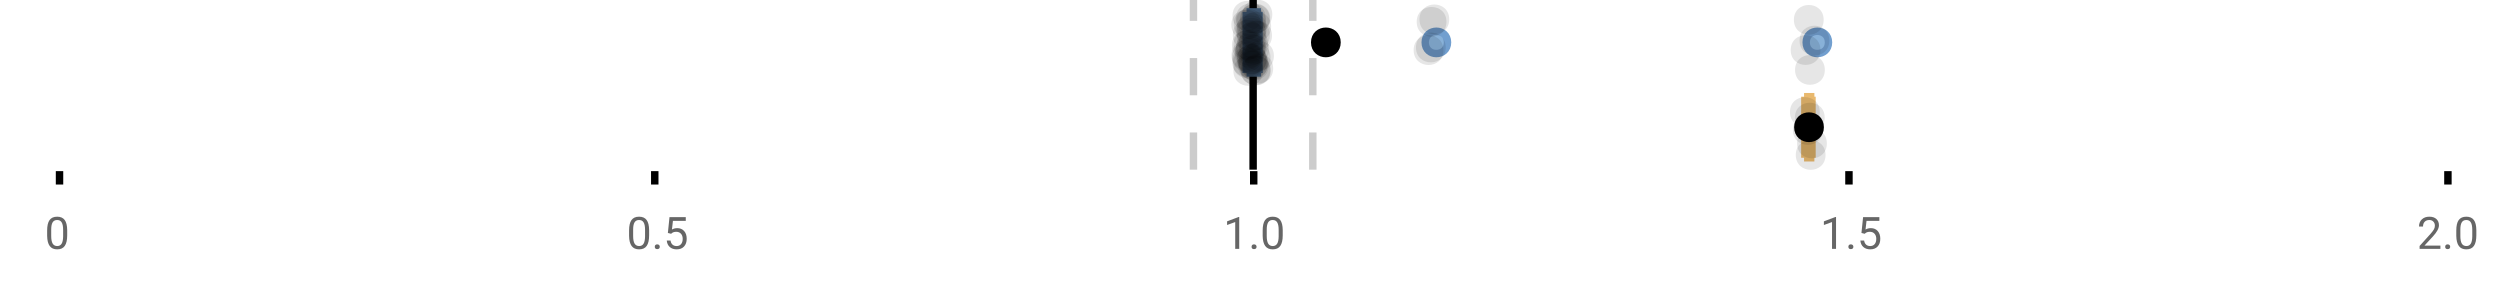 <?xml version="1.0" encoding="UTF-8"?>
<svg xmlns="http://www.w3.org/2000/svg" xmlns:xlink="http://www.w3.org/1999/xlink" width="672pt" height="76pt" viewBox="0 0 672 76" version="1.1">
<defs>
<clipPath id="clip1">
  <path d="M 335 0 L 338 0 L 338 45.602 L 335 45.602 Z M 335 0 "/>
</clipPath>
<clipPath id="clip2">
  <path d="M 319 0 L 322 0 L 322 45.602 L 319 45.602 Z M 319 0 "/>
</clipPath>
<clipPath id="clip3">
  <path d="M 351 0 L 354 0 L 354 45.602 L 351 45.602 Z M 351 0 "/>
</clipPath>
<clipPath id="clip4">
  <path d="M 454 2 L 518 2 L 518 45.602 L 454 45.602 Z M 454 2 "/>
</clipPath>
<clipPath id="clip5">
  <path d="M 482 37 L 491 37 L 491 45.602 L 482 45.602 Z M 482 37 "/>
</clipPath>
</defs>
<g id="surface327457">
<rect x="0" y="0" width="672" height="76" style="fill:rgb(100%,100%,100%);fill-opacity:1;stroke:none;"/>
<path style="fill:none;stroke-width:1;stroke-linecap:butt;stroke-linejoin:miter;stroke:rgb(0%,0%,0%);stroke-opacity:1;stroke-miterlimit:10;" d="M 8 23 L 8 24.801 " transform="matrix(2,0,0,2,0,0)"/>
<path style="fill:none;stroke-width:1;stroke-linecap:butt;stroke-linejoin:miter;stroke:rgb(0%,0%,0%);stroke-opacity:1;stroke-miterlimit:10;" d="M 88 23 L 88 24.801 " transform="matrix(2,0,0,2,0,0)"/>
<path style="fill:none;stroke-width:1;stroke-linecap:butt;stroke-linejoin:miter;stroke:rgb(0%,0%,0%);stroke-opacity:1;stroke-miterlimit:10;" d="M 168.5 23 L 168.5 24.801 " transform="matrix(2,0,0,2,0,0)"/>
<path style="fill:none;stroke-width:1;stroke-linecap:butt;stroke-linejoin:miter;stroke:rgb(0%,0%,0%);stroke-opacity:1;stroke-miterlimit:10;" d="M 248.5 23 L 248.5 24.801 " transform="matrix(2,0,0,2,0,0)"/>
<path style="fill:none;stroke-width:1;stroke-linecap:butt;stroke-linejoin:miter;stroke:rgb(0%,0%,0%);stroke-opacity:1;stroke-miterlimit:10;" d="M 329 23 L 329 24.801 " transform="matrix(2,0,0,2,0,0)"/>
<path style=" stroke:none;fill-rule:nonzero;fill:rgb(40%,40%,40%);fill-opacity:1;" d="M 18.062 63.262 C 18.062 64.535 17.844 65.48 17.406 66.105 C 16.977 66.723 16.301 67.027 15.375 67.027 C 14.469 67.027 13.797 66.727 13.359 66.121 C 12.922 65.52 12.691 64.613 12.672 63.402 L 12.672 61.965 C 12.672 60.707 12.883 59.773 13.312 59.168 C 13.75 58.555 14.43 58.246 15.359 58.246 C 16.273 58.246 16.953 58.543 17.391 59.137 C 17.828 59.723 18.051 60.629 18.062 61.855 Z M 16.969 61.777 C 16.969 60.863 16.836 60.195 16.578 59.777 C 16.328 59.352 15.922 59.137 15.359 59.137 C 14.805 59.137 14.398 59.352 14.141 59.777 C 13.891 60.195 13.766 60.836 13.766 61.699 L 13.766 63.434 C 13.766 64.352 13.895 65.035 14.156 65.48 C 14.426 65.918 14.832 66.137 15.375 66.137 C 15.906 66.137 16.301 65.93 16.562 65.512 C 16.82 65.098 16.957 64.445 16.969 63.559 Z M 12 55.77 "/>
<path style=" stroke:none;fill-rule:nonzero;fill:rgb(40%,40%,40%);fill-opacity:1;" d="M 174.484 63.262 C 174.484 64.535 174.266 65.48 173.828 66.105 C 173.398 66.723 172.723 67.027 171.797 67.027 C 170.891 67.027 170.219 66.727 169.781 66.121 C 169.344 65.52 169.113 64.613 169.094 63.402 L 169.094 61.965 C 169.094 60.707 169.305 59.773 169.734 59.168 C 170.172 58.555 170.852 58.246 171.781 58.246 C 172.695 58.246 173.375 58.543 173.812 59.137 C 174.25 59.723 174.473 60.629 174.484 61.855 Z M 173.391 61.777 C 173.391 60.863 173.258 60.195 173 59.777 C 172.75 59.352 172.344 59.137 171.781 59.137 C 171.227 59.137 170.82 59.352 170.562 59.777 C 170.312 60.195 170.188 60.836 170.188 61.699 L 170.188 63.434 C 170.188 64.352 170.316 65.035 170.578 65.48 C 170.848 65.918 171.254 66.137 171.797 66.137 C 172.328 66.137 172.723 65.93 172.984 65.512 C 173.242 65.098 173.379 64.445 173.391 63.559 Z M 176.004 66.34 C 176.004 66.152 176.055 65.996 176.16 65.871 C 176.273 65.746 176.441 65.684 176.66 65.684 C 176.887 65.684 177.059 65.746 177.176 65.871 C 177.289 65.996 177.348 66.152 177.348 66.34 C 177.348 66.52 177.289 66.668 177.176 66.793 C 177.059 66.906 176.887 66.965 176.66 66.965 C 176.441 66.965 176.273 66.906 176.16 66.793 C 176.055 66.668 176.004 66.52 176.004 66.34 Z M 179.523 62.621 L 179.961 58.371 L 184.336 58.371 L 184.336 59.371 L 180.883 59.371 L 180.617 61.699 C 181.043 61.449 181.523 61.324 182.055 61.324 C 182.824 61.324 183.438 61.586 183.898 62.105 C 184.355 62.617 184.586 63.309 184.586 64.184 C 184.586 65.059 184.344 65.754 183.867 66.262 C 183.398 66.773 182.734 67.027 181.883 67.027 C 181.133 67.027 180.516 66.82 180.039 66.402 C 179.559 65.977 179.289 65.395 179.227 64.652 L 180.242 64.652 C 180.312 65.145 180.492 65.512 180.773 65.762 C 181.055 66.012 181.422 66.137 181.883 66.137 C 182.383 66.137 182.777 65.965 183.07 65.621 C 183.359 65.277 183.508 64.805 183.508 64.199 C 183.508 63.629 183.352 63.168 183.039 62.824 C 182.727 62.48 182.309 62.309 181.789 62.309 C 181.32 62.309 180.949 62.41 180.68 62.605 L 180.398 62.84 Z M 168.422 55.77 "/>
<path style=" stroke:none;fill-rule:nonzero;fill:rgb(40%,40%,40%);fill-opacity:1;" d="M 333.105 66.902 L 332.027 66.902 L 332.027 59.684 L 329.84 60.48 L 329.84 59.496 L 332.949 58.324 L 333.105 58.324 Z M 336.422 66.34 C 336.422 66.152 336.473 65.996 336.578 65.871 C 336.691 65.746 336.859 65.684 337.078 65.684 C 337.305 65.684 337.477 65.746 337.594 65.871 C 337.707 65.996 337.766 66.152 337.766 66.34 C 337.766 66.52 337.707 66.668 337.594 66.793 C 337.477 66.906 337.305 66.965 337.078 66.965 C 336.859 66.965 336.691 66.906 336.578 66.793 C 336.473 66.668 336.422 66.52 336.422 66.34 Z M 344.797 63.262 C 344.797 64.535 344.578 65.48 344.141 66.105 C 343.711 66.723 343.035 67.027 342.109 67.027 C 341.203 67.027 340.531 66.727 340.094 66.121 C 339.656 65.52 339.426 64.613 339.406 63.402 L 339.406 61.965 C 339.406 60.707 339.617 59.773 340.047 59.168 C 340.484 58.555 341.164 58.246 342.094 58.246 C 343.008 58.246 343.688 58.543 344.125 59.137 C 344.562 59.723 344.785 60.629 344.797 61.855 Z M 343.703 61.777 C 343.703 60.863 343.57 60.195 343.312 59.777 C 343.062 59.352 342.656 59.137 342.094 59.137 C 341.539 59.137 341.133 59.352 340.875 59.777 C 340.625 60.195 340.5 60.836 340.5 61.699 L 340.5 63.434 C 340.5 64.352 340.629 65.035 340.891 65.48 C 341.16 65.918 341.566 66.137 342.109 66.137 C 342.641 66.137 343.035 65.93 343.297 65.512 C 343.555 65.098 343.691 64.445 343.703 63.559 Z M 328.84 55.77 "/>
<path style=" stroke:none;fill-rule:nonzero;fill:rgb(40%,40%,40%);fill-opacity:1;" d="M 493.527 66.902 L 492.449 66.902 L 492.449 59.684 L 490.262 60.48 L 490.262 59.496 L 493.371 58.324 L 493.527 58.324 Z M 496.844 66.34 C 496.844 66.152 496.895 65.996 497 65.871 C 497.113 65.746 497.281 65.684 497.5 65.684 C 497.727 65.684 497.898 65.746 498.016 65.871 C 498.129 65.996 498.188 66.152 498.188 66.34 C 498.188 66.52 498.129 66.668 498.016 66.793 C 497.898 66.906 497.727 66.965 497.5 66.965 C 497.281 66.965 497.113 66.906 497 66.793 C 496.895 66.668 496.844 66.52 496.844 66.34 Z M 500.359 62.621 L 500.797 58.371 L 505.172 58.371 L 505.172 59.371 L 501.719 59.371 L 501.453 61.699 C 501.879 61.449 502.359 61.324 502.891 61.324 C 503.66 61.324 504.273 61.586 504.734 62.105 C 505.191 62.617 505.422 63.309 505.422 64.184 C 505.422 65.059 505.18 65.754 504.703 66.262 C 504.234 66.773 503.57 67.027 502.719 67.027 C 501.969 67.027 501.352 66.82 500.875 66.402 C 500.395 65.977 500.125 65.395 500.062 64.652 L 501.078 64.652 C 501.148 65.145 501.328 65.512 501.609 65.762 C 501.891 66.012 502.258 66.137 502.719 66.137 C 503.219 66.137 503.613 65.965 503.906 65.621 C 504.195 65.277 504.344 64.805 504.344 64.199 C 504.344 63.629 504.188 63.168 503.875 62.824 C 503.562 62.48 503.145 62.309 502.625 62.309 C 502.156 62.309 501.785 62.41 501.516 62.605 L 501.234 62.84 Z M 489.262 55.77 "/>
<path style=" stroke:none;fill-rule:nonzero;fill:rgb(40%,40%,40%);fill-opacity:1;" d="M 655.98 66.902 L 650.387 66.902 L 650.387 66.121 L 653.34 62.84 C 653.777 62.34 654.078 61.941 654.246 61.637 C 654.41 61.324 654.496 61.004 654.496 60.668 C 654.496 60.223 654.359 59.855 654.09 59.574 C 653.828 59.285 653.469 59.137 653.012 59.137 C 652.48 59.137 652.062 59.293 651.762 59.605 C 651.457 59.91 651.309 60.336 651.309 60.887 L 650.23 60.887 C 650.23 60.098 650.48 59.461 650.98 58.98 C 651.488 58.492 652.168 58.246 653.012 58.246 C 653.812 58.246 654.441 58.457 654.902 58.871 C 655.359 59.289 655.59 59.848 655.59 60.543 C 655.59 61.379 655.051 62.379 653.98 63.543 L 651.699 66.012 L 655.98 66.012 Z M 657.266 66.34 C 657.266 66.152 657.316 65.996 657.422 65.871 C 657.535 65.746 657.703 65.684 657.922 65.684 C 658.148 65.684 658.32 65.746 658.438 65.871 C 658.551 65.996 658.609 66.152 658.609 66.34 C 658.609 66.52 658.551 66.668 658.438 66.793 C 658.32 66.906 658.148 66.965 657.922 66.965 C 657.703 66.965 657.535 66.906 657.422 66.793 C 657.316 66.668 657.266 66.52 657.266 66.34 Z M 665.641 63.262 C 665.641 64.535 665.422 65.48 664.984 66.105 C 664.555 66.723 663.879 67.027 662.953 67.027 C 662.047 67.027 661.375 66.727 660.938 66.121 C 660.5 65.52 660.27 64.613 660.25 63.402 L 660.25 61.965 C 660.25 60.707 660.461 59.773 660.891 59.168 C 661.328 58.555 662.008 58.246 662.938 58.246 C 663.852 58.246 664.531 58.543 664.969 59.137 C 665.406 59.723 665.629 60.629 665.641 61.855 Z M 664.547 61.777 C 664.547 60.863 664.414 60.195 664.156 59.777 C 663.906 59.352 663.5 59.137 662.938 59.137 C 662.383 59.137 661.977 59.352 661.719 59.777 C 661.469 60.195 661.344 60.836 661.344 61.699 L 661.344 63.434 C 661.344 64.352 661.473 65.035 661.734 65.48 C 662.004 65.918 662.41 66.137 662.953 66.137 C 663.484 66.137 663.879 65.93 664.141 65.512 C 664.398 65.098 664.535 64.445 664.547 63.559 Z M 649.684 55.77 "/>
<g clip-path="url(#clip1)" clip-rule="nonzero">
<path style="fill:none;stroke-width:1;stroke-linecap:butt;stroke-linejoin:miter;stroke:rgb(0%,0%,0%);stroke-opacity:1;stroke-miterlimit:10;" d="M -0.001 -0.001 L 22.8 -0.001 " transform="matrix(0,-2,2,0,336.841,45.6)"/>
</g>
<g clip-path="url(#clip2)" clip-rule="nonzero">
<path style="fill:none;stroke-width:1;stroke-linecap:butt;stroke-linejoin:miter;stroke:rgb(80%,80%,80%);stroke-opacity:1;stroke-dasharray:5,5;stroke-miterlimit:10;" d="M -0.001 0.001 L 22.8 0.001 " transform="matrix(0,-2,2,0,320.799,45.6)"/>
</g>
<g clip-path="url(#clip3)" clip-rule="nonzero">
<path style="fill:none;stroke-width:1;stroke-linecap:butt;stroke-linejoin:miter;stroke:rgb(80%,80%,80%);stroke-opacity:1;stroke-dasharray:5,5;stroke-miterlimit:10;" d="M -0.001 -0 L 22.8 -0 " transform="matrix(0,-2,2,0,352.883,45.6)"/>
</g>
<path style=" stroke:none;fill-rule:nonzero;fill:rgb(59.216%,76.863%,94.118%);fill-opacity:1;" d="M 336.07 3.191 L 337.969 3.191 L 337.969 19.605 L 336.07 19.605 Z M 336.07 3.191 "/>
<path style="fill:none;stroke-width:1;stroke-linecap:butt;stroke-linejoin:miter;stroke:rgb(44.706%,62.353%,81.176%);stroke-opacity:1;stroke-miterlimit:10;" d="M 168.42 1.596 L 168.42 9.805 Z M 168.42 1.596 " transform="matrix(2,0,0,2,0,0)"/>
<path style="fill:none;stroke-width:1;stroke-linecap:butt;stroke-linejoin:miter;stroke:rgb(44.706%,62.353%,81.176%);stroke-opacity:1;stroke-miterlimit:10;" d="M 168.035 1.596 L 168.984 1.596 L 168.984 9.803 L 168.035 9.803 Z M 168.035 1.596 " transform="matrix(2,0,0,2,0,0)"/>
<path style="fill:none;stroke-width:1;stroke-linecap:butt;stroke-linejoin:miter;stroke:rgb(44.706%,62.353%,81.176%);stroke-opacity:1;stroke-miterlimit:10;" d="M 167.494 1.596 L 167.494 9.805 M 167.494 5.699 L 168.035 5.699 M 169.211 1.596 L 169.211 9.805 M 169.211 5.699 L 168.986 5.699 Z M 169.211 5.699 " transform="matrix(2,0,0,2,0,0)"/>
<path style="fill-rule:nonzero;fill:rgb(59.216%,76.863%,94.118%);fill-opacity:1;stroke-width:1;stroke-linecap:butt;stroke-linejoin:miter;stroke:rgb(44.706%,62.353%,81.176%);stroke-opacity:1;stroke-miterlimit:10;" d="M 194.547 5.699 C 194.547 7.699 191.547 7.699 191.547 5.699 C 191.547 3.699 194.547 3.699 194.547 5.699 Z M 194.547 5.699 " transform="matrix(2,0,0,2,0,0)"/>
<path style="fill-rule:nonzero;fill:rgb(59.216%,76.863%,94.118%);fill-opacity:1;stroke-width:1;stroke-linecap:butt;stroke-linejoin:miter;stroke:rgb(44.706%,62.353%,81.176%);stroke-opacity:1;stroke-miterlimit:10;" d="M 245.75 5.699 C 245.75 7.699 242.75 7.699 242.75 5.699 C 242.75 3.699 245.75 3.699 245.75 5.699 Z M 245.75 5.699 " transform="matrix(2,0,0,2,0,0)"/>
<path style="fill-rule:nonzero;fill:rgb(0%,0%,0%);fill-opacity:1;stroke-width:1;stroke-linecap:butt;stroke-linejoin:miter;stroke:rgb(0%,0%,0%);stroke-opacity:1;stroke-miterlimit:10;" d="M 179.695 5.699 C 179.695 7.699 176.695 7.699 176.695 5.699 C 176.695 3.699 179.695 3.699 179.695 5.699 Z M 179.695 5.699 " transform="matrix(2,0,0,2,0,0)"/>
<path style=" stroke:none;fill-rule:nonzero;fill:rgb(0%,0%,0%);fill-opacity:0.098;" d="M 338.988 6.66 C 338.988 11.996 330.988 11.996 330.988 6.66 C 330.988 1.328 338.988 1.328 338.988 6.66 Z M 338.988 6.66 "/>
<path style=" stroke:none;fill-rule:nonzero;fill:rgb(0%,0%,0%);fill-opacity:0.098;" d="M 339.027 14.836 C 339.027 20.172 331.027 20.172 331.027 14.836 C 331.027 9.504 339.027 9.504 339.027 14.836 Z M 339.027 14.836 "/>
<path style=" stroke:none;fill-rule:nonzero;fill:rgb(0%,0%,0%);fill-opacity:0.098;" d="M 339.145 12.168 C 339.145 17.5 331.145 17.5 331.145 12.168 C 331.145 6.836 339.145 6.836 339.145 12.168 Z M 339.145 12.168 "/>
<path style=" stroke:none;fill-rule:nonzero;fill:rgb(0%,0%,0%);fill-opacity:0.098;" d="M 339.184 15.32 C 339.184 20.652 331.184 20.652 331.184 15.32 C 331.184 9.988 339.184 9.988 339.184 15.32 Z M 339.184 15.32 "/>
<path style=" stroke:none;fill-rule:nonzero;fill:rgb(0%,0%,0%);fill-opacity:0.098;" d="M 339.223 16.645 C 339.223 21.977 331.223 21.977 331.223 16.645 C 331.223 11.312 339.223 11.312 339.223 16.645 Z M 339.223 16.645 "/>
<path style=" stroke:none;fill-rule:nonzero;fill:rgb(0%,0%,0%);fill-opacity:0.098;" d="M 339.301 4.234 C 339.301 9.566 331.301 9.566 331.301 4.234 C 331.301 -1.102 339.301 -1.102 339.301 4.234 Z M 339.301 4.234 "/>
<path style=" stroke:none;fill-rule:nonzero;fill:rgb(0%,0%,0%);fill-opacity:0.098;" d="M 339.379 9.348 C 339.379 14.684 331.379 14.684 331.379 9.348 C 331.379 4.016 339.379 4.016 339.379 9.348 Z M 339.379 9.348 "/>
<path style=" stroke:none;fill-rule:nonzero;fill:rgb(0%,0%,0%);fill-opacity:0.098;" d="M 339.418 17.043 C 339.418 22.379 331.418 22.379 331.418 17.043 C 331.418 11.711 339.418 11.711 339.418 17.043 Z M 339.418 17.043 "/>
<path style=" stroke:none;fill-rule:nonzero;fill:rgb(0%,0%,0%);fill-opacity:0.098;" d="M 339.535 19.062 C 339.535 24.395 331.535 24.395 331.535 19.062 C 331.535 13.727 339.535 13.727 339.535 19.062 Z M 339.535 19.062 "/>
<path style=" stroke:none;fill-rule:nonzero;fill:rgb(0%,0%,0%);fill-opacity:0.098;" d="M 339.574 12.004 C 339.574 17.336 331.574 17.336 331.574 12.004 C 331.574 6.672 339.574 6.672 339.574 12.004 Z M 339.574 12.004 "/>
<path style=" stroke:none;fill-rule:nonzero;fill:rgb(0%,0%,0%);fill-opacity:0.098;" d="M 339.652 6.465 C 339.652 11.797 331.652 11.797 331.652 6.465 C 331.652 1.129 339.652 1.129 339.652 6.465 Z M 339.652 6.465 "/>
<path style=" stroke:none;fill-rule:nonzero;fill:rgb(0%,0%,0%);fill-opacity:0.098;" d="M 339.887 14.242 C 339.887 19.578 331.887 19.578 331.887 14.242 C 331.887 8.91 339.887 8.91 339.887 14.242 Z M 339.887 14.242 "/>
<path style=" stroke:none;fill-rule:nonzero;fill:rgb(0%,0%,0%);fill-opacity:0.098;" d="M 340.043 13.711 C 340.043 19.043 332.043 19.043 332.043 13.711 C 332.043 8.375 340.043 8.375 340.043 13.711 Z M 340.043 13.711 "/>
<path style=" stroke:none;fill-rule:nonzero;fill:rgb(0%,0%,0%);fill-opacity:0.098;" d="M 340.16 8.156 C 340.16 13.488 332.16 13.488 332.16 8.156 C 332.16 2.824 340.16 2.824 340.16 8.156 Z M 340.16 8.156 "/>
<path style=" stroke:none;fill-rule:nonzero;fill:rgb(0%,0%,0%);fill-opacity:0.098;" d="M 340.199 13.035 C 340.199 18.367 332.199 18.367 332.199 13.035 C 332.199 7.703 340.199 7.703 340.199 13.035 Z M 340.199 13.035 "/>
<path style=" stroke:none;fill-rule:nonzero;fill:rgb(0%,0%,0%);fill-opacity:0.098;" d="M 340.238 4.891 C 340.238 10.223 332.238 10.223 332.238 4.891 C 332.238 -0.445 340.238 -0.445 340.238 4.891 Z M 340.238 4.891 "/>
<path style=" stroke:none;fill-rule:nonzero;fill:rgb(0%,0%,0%);fill-opacity:0.098;" d="M 340.316 12.547 C 340.316 17.879 332.316 17.879 332.316 12.547 C 332.316 7.215 340.316 7.215 340.316 12.547 Z M 340.316 12.547 "/>
<path style=" stroke:none;fill-rule:nonzero;fill:rgb(0%,0%,0%);fill-opacity:0.098;" d="M 340.316 5.859 C 340.316 11.195 332.316 11.195 332.316 5.859 C 332.316 0.527 340.316 0.527 340.316 5.859 Z M 340.316 5.859 "/>
<path style=" stroke:none;fill-rule:nonzero;fill:rgb(0%,0%,0%);fill-opacity:0.098;" d="M 340.395 8.797 C 340.395 14.133 332.395 14.133 332.395 8.797 C 332.395 3.465 340.395 3.465 340.395 8.797 Z M 340.395 8.797 "/>
<path style=" stroke:none;fill-rule:nonzero;fill:rgb(0%,0%,0%);fill-opacity:0.098;" d="M 340.434 10.059 C 340.434 15.391 332.434 15.391 332.434 10.059 C 332.434 4.727 340.434 4.727 340.434 10.059 Z M 340.434 10.059 "/>
<path style=" stroke:none;fill-rule:nonzero;fill:rgb(0%,0%,0%);fill-opacity:0.098;" d="M 340.434 15.977 C 340.434 21.309 332.434 21.309 332.434 15.977 C 332.434 10.645 340.434 10.645 340.434 15.977 Z M 340.434 15.977 "/>
<path style=" stroke:none;fill-rule:nonzero;fill:rgb(0%,0%,0%);fill-opacity:0.098;" d="M 340.512 15.859 C 340.512 21.195 332.512 21.195 332.512 15.859 C 332.512 10.527 340.512 10.527 340.512 15.859 Z M 340.512 15.859 "/>
<path style=" stroke:none;fill-rule:nonzero;fill:rgb(0%,0%,0%);fill-opacity:0.098;" d="M 340.512 7.535 C 340.512 12.867 332.512 12.867 332.512 7.535 C 332.512 2.199 340.512 2.199 340.512 7.535 Z M 340.512 7.535 "/>
<path style=" stroke:none;fill-rule:nonzero;fill:rgb(0%,0%,0%);fill-opacity:0.098;" d="M 340.703 17.391 C 340.703 22.723 332.703 22.723 332.703 17.391 C 332.703 12.059 340.703 12.059 340.703 17.391 Z M 340.703 17.391 "/>
<path style=" stroke:none;fill-rule:nonzero;fill:rgb(0%,0%,0%);fill-opacity:0.098;" d="M 340.781 16.504 C 340.781 21.836 332.781 21.836 332.781 16.504 C 332.781 11.168 340.781 11.168 340.781 16.504 Z M 340.781 16.504 "/>
<path style=" stroke:none;fill-rule:nonzero;fill:rgb(0%,0%,0%);fill-opacity:0.098;" d="M 340.898 11.809 C 340.898 17.145 332.898 17.145 332.898 11.809 C 332.898 6.477 340.898 6.477 340.898 11.809 Z M 340.898 11.809 "/>
<path style=" stroke:none;fill-rule:nonzero;fill:rgb(0%,0%,0%);fill-opacity:0.098;" d="M 340.938 16.941 C 340.938 22.277 332.938 22.277 332.938 16.941 C 332.938 11.609 340.938 11.609 340.938 16.941 Z M 340.938 16.941 "/>
<path style=" stroke:none;fill-rule:nonzero;fill:rgb(0%,0%,0%);fill-opacity:0.098;" d="M 341.055 17.562 C 341.055 22.895 333.055 22.895 333.055 17.562 C 333.055 12.227 341.055 12.227 341.055 17.562 Z M 341.055 17.562 "/>
<path style=" stroke:none;fill-rule:nonzero;fill:rgb(0%,0%,0%);fill-opacity:0.098;" d="M 341.133 13.312 C 341.133 18.645 333.133 18.645 333.133 13.312 C 333.133 7.98 341.133 7.98 341.133 13.312 Z M 341.133 13.312 "/>
<path style=" stroke:none;fill-rule:nonzero;fill:rgb(0%,0%,0%);fill-opacity:0.098;" d="M 341.289 5.055 C 341.289 10.391 333.289 10.391 333.289 5.055 C 333.289 -0.277 341.289 -0.277 341.289 5.055 Z M 341.289 5.055 "/>
<path style=" stroke:none;fill-rule:nonzero;fill:rgb(0%,0%,0%);fill-opacity:0.098;" d="M 341.328 9.461 C 341.328 14.797 333.328 14.797 333.328 9.461 C 333.328 4.129 341.328 4.129 341.328 9.461 Z M 341.328 9.461 "/>
<path style=" stroke:none;fill-rule:nonzero;fill:rgb(0%,0%,0%);fill-opacity:0.098;" d="M 341.445 18.879 C 341.445 24.215 333.445 24.215 333.445 18.879 C 333.445 13.547 341.445 13.547 341.445 18.879 Z M 341.445 18.879 "/>
<path style=" stroke:none;fill-rule:nonzero;fill:rgb(0%,0%,0%);fill-opacity:0.098;" d="M 341.445 4.988 C 341.445 10.32 333.445 10.32 333.445 4.988 C 333.445 -0.344 341.445 -0.344 341.445 4.988 Z M 341.445 4.988 "/>
<path style=" stroke:none;fill-rule:nonzero;fill:rgb(0%,0%,0%);fill-opacity:0.098;" d="M 341.523 15.461 C 341.523 20.797 333.523 20.797 333.523 15.461 C 333.523 10.129 341.523 10.129 341.523 15.461 Z M 341.523 15.461 "/>
<path style=" stroke:none;fill-rule:nonzero;fill:rgb(0%,0%,0%);fill-opacity:0.098;" d="M 341.602 18.938 C 341.602 24.273 333.602 24.273 333.602 18.938 C 333.602 13.605 341.602 13.605 341.602 18.938 Z M 341.602 18.938 "/>
<path style=" stroke:none;fill-rule:nonzero;fill:rgb(0%,0%,0%);fill-opacity:0.098;" d="M 341.68 7.16 C 341.68 12.496 333.68 12.496 333.68 7.16 C 333.68 1.828 341.68 1.828 341.68 7.16 Z M 341.68 7.16 "/>
<path style=" stroke:none;fill-rule:nonzero;fill:rgb(0%,0%,0%);fill-opacity:0.098;" d="M 341.914 9.566 C 341.914 14.898 333.914 14.898 333.914 9.566 C 333.914 4.234 341.914 4.234 341.914 9.566 Z M 341.914 9.566 "/>
<path style=" stroke:none;fill-rule:nonzero;fill:rgb(0%,0%,0%);fill-opacity:0.098;" d="M 341.992 3.91 C 341.992 9.246 333.992 9.246 333.992 3.91 C 333.992 -1.422 341.992 -1.422 341.992 3.91 Z M 341.992 3.91 "/>
<path style=" stroke:none;fill-rule:nonzero;fill:rgb(0%,0%,0%);fill-opacity:0.098;" d="M 342.227 18.418 C 342.227 23.75 334.227 23.75 334.227 18.418 C 334.227 13.086 342.227 13.086 342.227 18.418 Z M 342.227 18.418 "/>
<path style=" stroke:none;fill-rule:nonzero;fill:rgb(0%,0%,0%);fill-opacity:0.098;" d="M 342.422 15.035 C 342.422 20.367 334.422 20.367 334.422 15.035 C 334.422 9.699 342.422 9.699 342.422 15.035 Z M 342.422 15.035 "/>
<path style=" stroke:none;fill-rule:nonzero;fill:rgb(0%,0%,0%);fill-opacity:0.098;" d="M 387.988 13.469 C 387.988 18.805 379.988 18.805 379.988 13.469 C 379.988 8.137 387.988 8.137 387.988 13.469 Z M 387.988 13.469 "/>
<path style=" stroke:none;fill-rule:nonzero;fill:rgb(0%,0%,0%);fill-opacity:0.098;" d="M 388.613 12.762 C 388.613 18.098 380.613 18.098 380.613 12.762 C 380.613 7.43 388.613 7.43 388.613 12.762 Z M 388.613 12.762 "/>
<path style=" stroke:none;fill-rule:nonzero;fill:rgb(0%,0%,0%);fill-opacity:0.098;" d="M 388.809 5.871 C 388.809 11.203 380.809 11.203 380.809 5.871 C 380.809 0.539 388.809 0.539 388.809 5.871 Z M 388.809 5.871 "/>
<path style=" stroke:none;fill-rule:nonzero;fill:rgb(0%,0%,0%);fill-opacity:0.098;" d="M 389.551 5.207 C 389.551 10.539 381.551 10.539 381.551 5.207 C 381.551 -0.125 389.551 -0.125 389.551 5.207 Z M 389.551 5.207 "/>
<path style=" stroke:none;fill-rule:nonzero;fill:rgb(0%,0%,0%);fill-opacity:0.098;" d="M 489.344 13.457 C 489.344 18.789 481.344 18.789 481.344 13.457 C 481.344 8.121 489.344 8.121 489.344 13.457 Z M 489.344 13.457 "/>
<path style=" stroke:none;fill-rule:nonzero;fill:rgb(0%,0%,0%);fill-opacity:0.098;" d="M 490.199 5.336 C 490.199 10.668 482.199 10.668 482.199 5.336 C 482.199 0 490.199 0 490.199 5.336 Z M 490.199 5.336 "/>
<path style=" stroke:none;fill-rule:nonzero;fill:rgb(0%,0%,0%);fill-opacity:0.098;" d="M 490.512 18.793 C 490.512 24.125 482.512 24.125 482.512 18.793 C 482.512 13.461 490.512 13.461 490.512 18.793 Z M 490.512 18.793 "/>
<path style=" stroke:none;fill-rule:nonzero;fill:rgb(0%,0%,0%);fill-opacity:0.098;" d="M 491.723 10.918 C 491.723 16.25 483.723 16.25 483.723 10.918 C 483.723 5.582 491.723 5.582 491.723 10.918 Z M 491.723 10.918 "/>
<path style=" stroke:none;fill-rule:nonzero;fill:rgb(93.725%,81.569%,65.49%);fill-opacity:1;" d="M 485.93 25.992 L 486.711 25.992 L 486.711 42.406 L 485.93 42.406 Z M 485.93 25.992 "/>
<path style="fill:none;stroke-width:1;stroke-linecap:butt;stroke-linejoin:miter;stroke:rgb(91.373%,72.549%,43.137%);stroke-opacity:1;stroke-miterlimit:10;" d="M 243.236 12.996 L 243.236 21.203 Z M 243.236 12.996 " transform="matrix(2,0,0,2,0,0)"/>
<path style="fill:none;stroke-width:1;stroke-linecap:butt;stroke-linejoin:miter;stroke:rgb(91.373%,72.549%,43.137%);stroke-opacity:1;stroke-miterlimit:10;" d="M 242.965 12.996 L 243.355 12.996 L 243.355 21.203 L 242.965 21.203 Z M 242.965 12.996 " transform="matrix(2,0,0,2,0,0)"/>
<path style="fill:none;stroke-width:1;stroke-linecap:butt;stroke-linejoin:miter;stroke:rgb(91.373%,72.549%,43.137%);stroke-opacity:1;stroke-miterlimit:10;" d="M 242.574 12.996 L 242.574 21.203 M 242.574 17.1 L 242.965 17.1 M 243.529 12.996 L 243.529 21.203 M 243.529 17.1 L 243.354 17.1 Z M 243.529 17.1 " transform="matrix(2,0,0,2,0,0)"/>
<path style=" stroke:none;fill-rule:nonzero;fill:rgb(0%,0%,0%);fill-opacity:1;" d="M 489.262 34.199 C 489.262 38.199 483.262 38.199 483.262 34.199 C 483.262 30.199 489.262 30.199 489.262 34.199 Z M 489.262 34.199 "/>
<g clip-path="url(#clip4)" clip-rule="nonzero">
<path style="fill:none;stroke-width:1;stroke-linecap:butt;stroke-linejoin:miter;stroke:rgb(0%,0%,0%);stroke-opacity:1;stroke-miterlimit:10;" d="M 244.631 17.1 C 244.631 19.1 241.631 19.1 241.631 17.1 C 241.631 15.1 244.631 15.1 244.631 17.1 Z M 244.631 17.1 " transform="matrix(2,0,0,2,0,0)"/>
</g>
<path style=" stroke:none;fill-rule:nonzero;fill:rgb(0%,0%,0%);fill-opacity:0.098;" d="M 489.148 30.117 C 489.148 35.449 481.148 35.449 481.148 30.117 C 481.148 24.781 489.148 24.781 489.148 30.117 Z M 489.148 30.117 "/>
<path style=" stroke:none;fill-rule:nonzero;fill:rgb(0%,0%,0%);fill-opacity:0.098;" d="M 489.93 34.945 C 489.93 40.277 481.93 40.277 481.93 34.945 C 481.93 29.609 489.93 29.609 489.93 34.945 Z M 489.93 34.945 "/>
<path style=" stroke:none;fill-rule:nonzero;fill:rgb(0%,0%,0%);fill-opacity:0.098;" d="M 490.473 31.609 C 490.473 36.945 482.473 36.945 482.473 31.609 C 482.473 26.277 490.473 26.277 490.473 31.609 Z M 490.473 31.609 "/>
<g clip-path="url(#clip5)" clip-rule="nonzero">
<path style=" stroke:none;fill-rule:nonzero;fill:rgb(0%,0%,0%);fill-opacity:0.098;" d="M 490.707 41.648 C 490.707 46.984 482.707 46.984 482.707 41.648 C 482.707 36.316 490.707 36.316 490.707 41.648 Z M 490.707 41.648 "/>
</g>
<path style=" stroke:none;fill-rule:nonzero;fill:rgb(0%,0%,0%);fill-opacity:0.098;" d="M 491.059 38.562 C 491.059 43.895 483.059 43.895 483.059 38.562 C 483.059 33.23 491.059 33.23 491.059 38.562 Z M 491.059 38.562 "/>
</g>
</svg>
